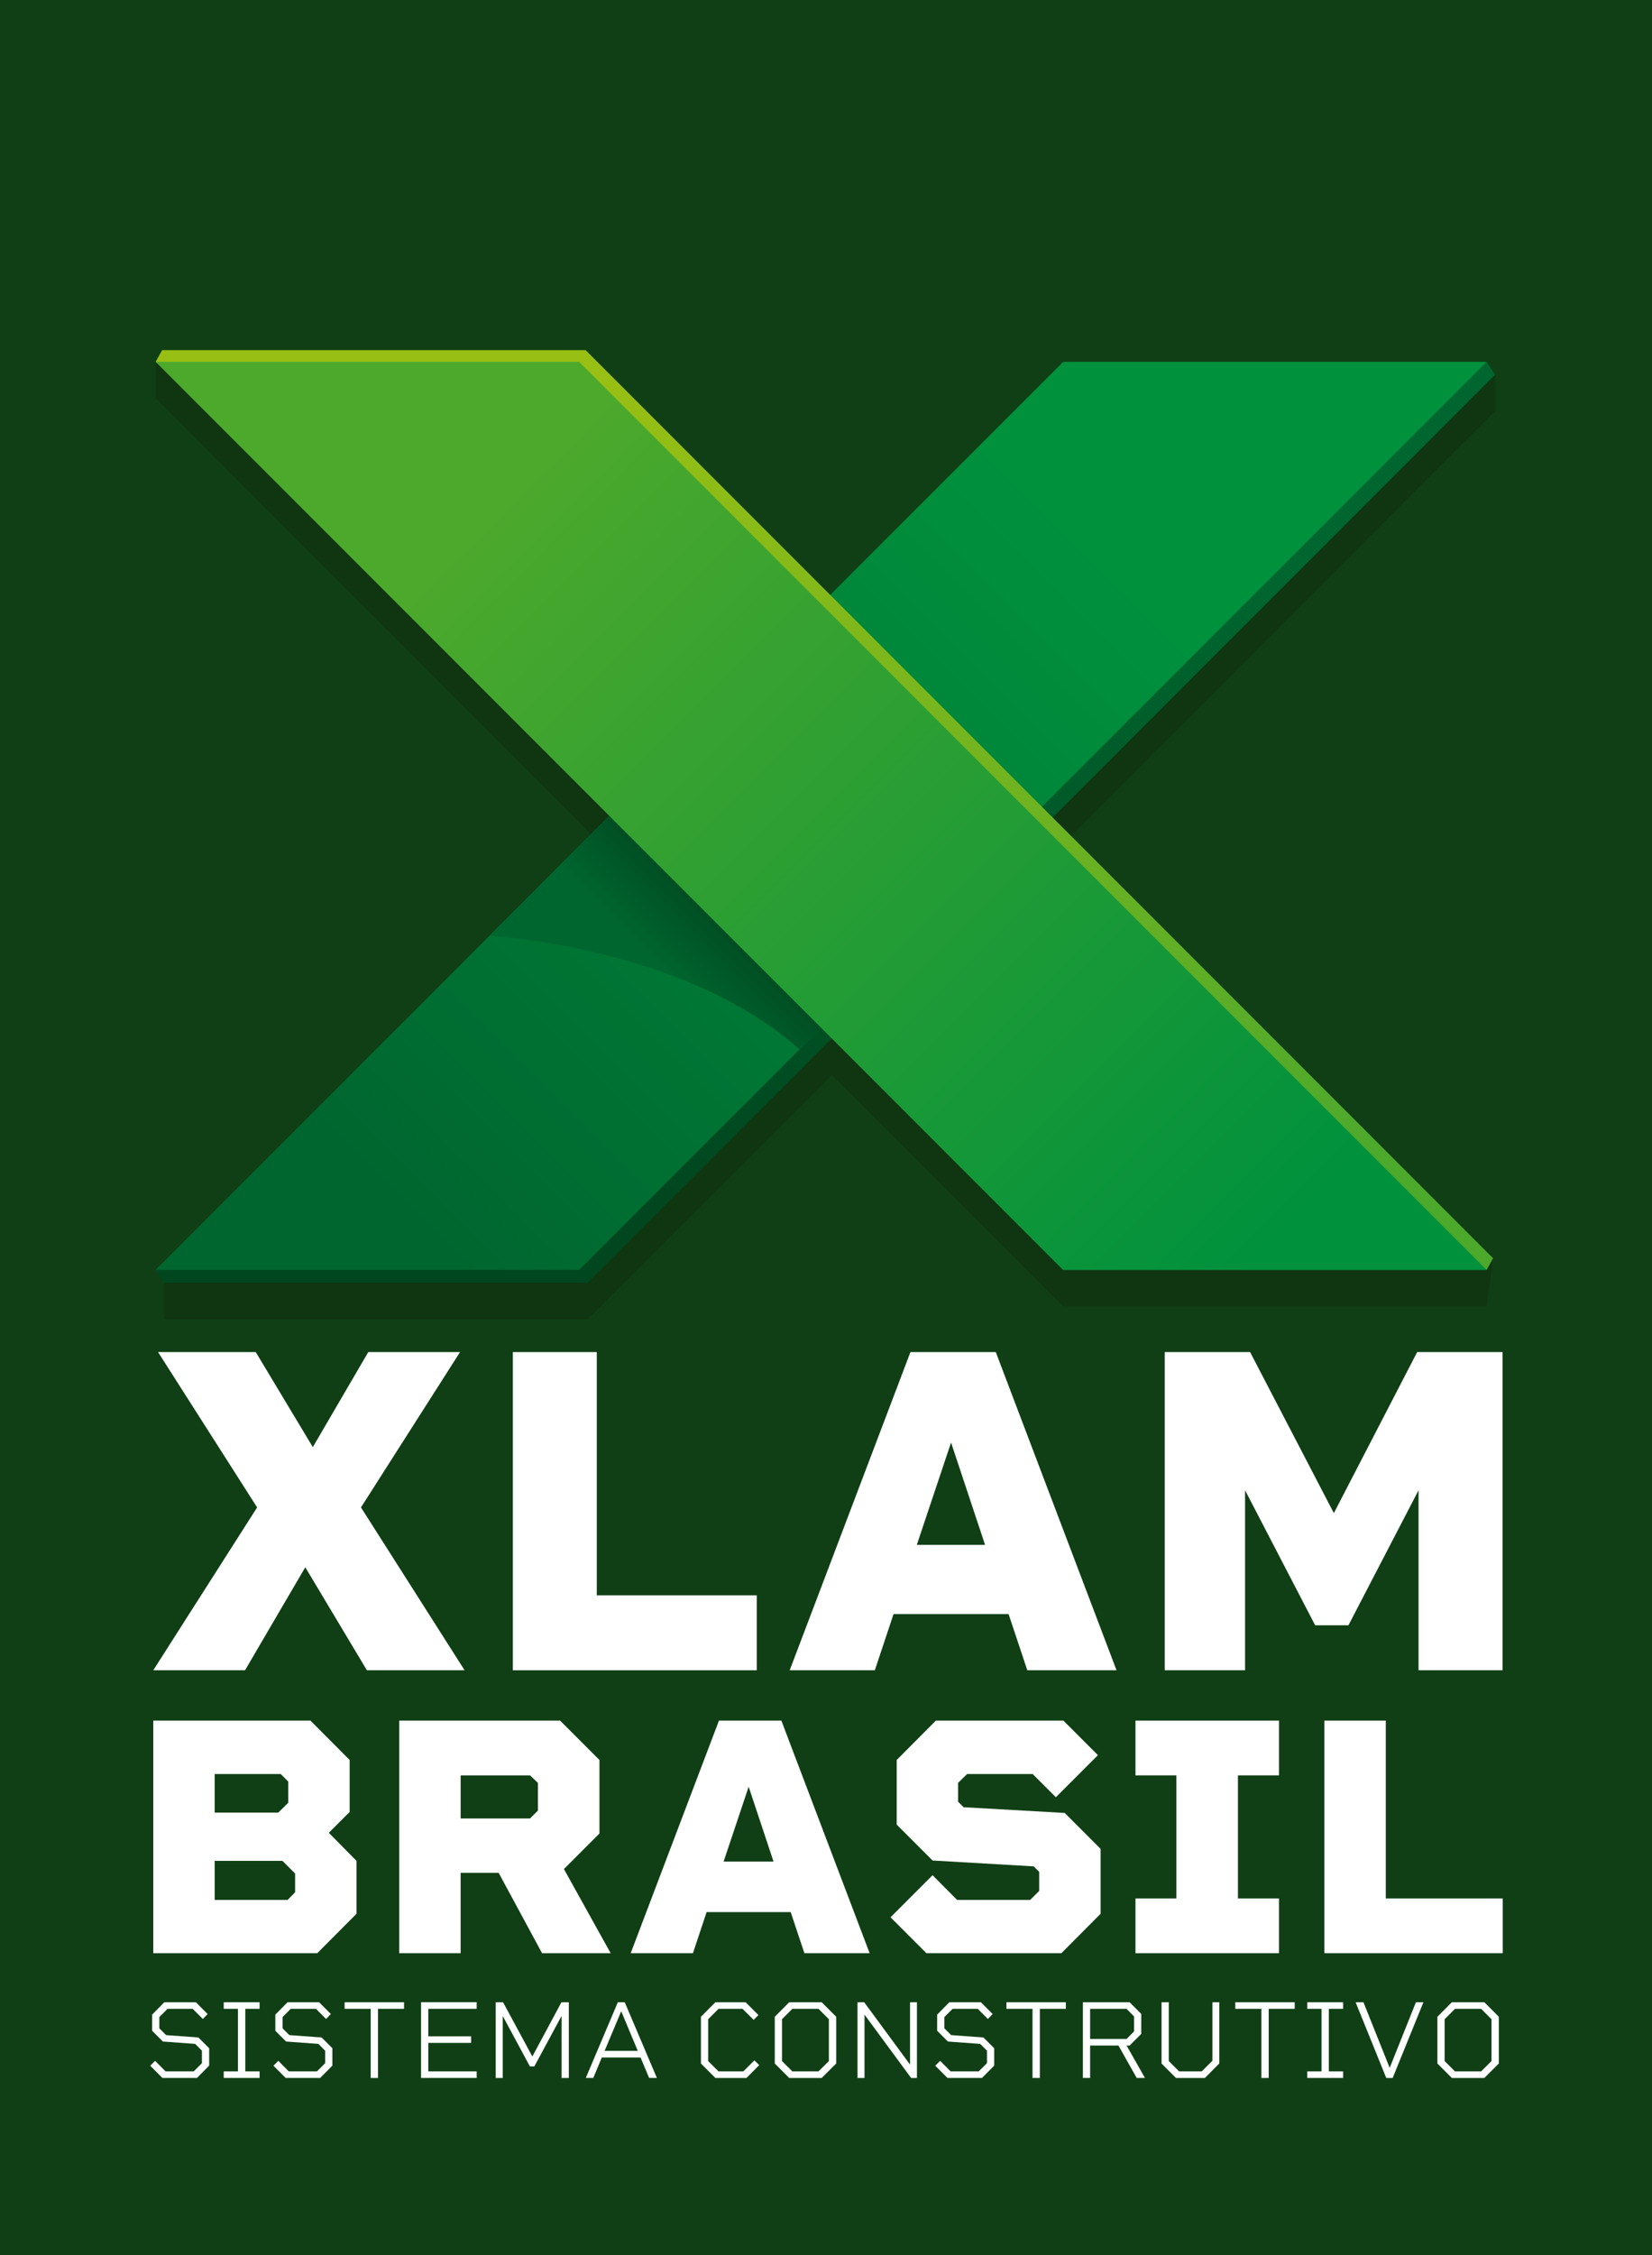 <!-- Generator: Adobe Illustrator 24.0.3, SVG Export Plug-In  -->
<svg version="1.1" xmlns="http://www.w3.org/2000/svg" xmlns:xlink="http://www.w3.org/1999/xlink" x="0px" y="0px"
	 width="204.648px" height="279.165px" viewBox="0 0 204.648 279.165" style="enable-background:new 0 0 204.648 279.165;"
	 xml:space="preserve">
<rect x="0" y="0" width="204.648" height="279.165" fill="#333333" stroke="none"/>
<style type="text/css">
	.st0{fill:#FFFFFF;}
	.st1{fill:#103F15;}
	.st2{fill:#103511;}
	.st3{fill:url(#SVGID_1_);}
	.st4{fill:url(#SVGID_2_);}
	.st5{fill:url(#SVGID_3_);}
	.st6{fill:url(#SVGID_4_);}
	.st7{fill:url(#SVGID_5_);}
	.st8{fill:url(#SVGID_6_);}
	.st9{fill:url(#SVGID_7_);}
	.st10{fill:url(#SVGID_8_);}
	.st11{fill:url(#SVGID_9_);}
	.st12{fill:url(#SVGID_10_);}
</style>
<defs>
</defs>
<g>
	<path class="st0" d="M41.108,226.501l3.431,3.473v6.552l-4.857,4.878H19.365v-28.792h19.47l4.857,4.878v6.428L41.108,226.501z
		 M26.971,219.225V224h7.875l1.24-1.22v-2.625l-0.931-0.93H26.971z M36.003,234.81l0.931-0.951v-2.315l-1.571-1.571h-8.392v4.837
		H36.003z"/>
	<path class="st0" d="M76.023,241.403h-8.495l-5.375-9.942h-4.712v9.942h-7.607v-28.792H69.76l4.878,4.878v9.094l-4.403,4.403
		L76.023,241.403z M57.442,219.39v5.333h8.598l0.971-0.971v-3.431l-0.971-0.93H57.442z"/>
	<path class="st0" d="M100.024,241.403l-1.695-5.085H87.912l-1.695,5.085h-7.71l10.934-28.792h7.731l10.934,28.792H100.024z
		 M90.02,230.056h6.18l-3.08-9.26L90.02,230.056z"/>
	<path class="st0" d="M132.273,224.041l4.444,4.444v8.04l-4.857,4.878h-16.721l-4.444-4.444l5.208-5.209l3.038,3.059h9.053
		l1.116-1.116v-2.357l-0.682-0.682l-12.526-0.724l-4.444-4.444v-7.999l4.857-4.878h15.791l4.279,4.278l-5.209,5.209l-2.873-2.873
		h-8.123l-1.116,1.095v2.335l0.682,0.682L132.273,224.041z"/>
	<path class="st0" d="M158.816,219.39h-5.085v15.234h5.085v6.779H141.04v-6.779h5.064V219.39h-5.064v-6.779h17.776V219.39z"/>
	<path class="st0" d="M172.047,234.624h14.489v6.779h-22.096v-28.792h7.607V234.624z"/>
</g>
<rect class="st1" width="204.648" height="279.165"/>
<g>
	<path class="st0" d="M57.553,206.757H45.452l-7.634-12.751l-7.464,12.751H18.988l12.865-20.159l-12.272-19.226h12.101l7.069,11.762
		l6.87-11.762h11.366l-12.271,19.226L57.553,206.757z"/>
	<path class="st0" d="M73.929,197.483h19.82v9.274H63.525v-39.386h10.405V197.483z"/>
	<path class="st0" d="M127.26,206.757l-2.319-6.956h-14.25l-2.319,6.956H97.827l14.957-39.386h10.574l14.957,39.386H127.26z
		 M113.575,191.234h8.454l-4.213-12.667L113.575,191.234z"/>
	<path class="st0" d="M186.132,167.371v39.386h-10.405v-22.28l-8.681,16.71h-4.127l-8.681-16.71v22.28h-9.952v-39.386h10.574
		l10.376,19.933l10.321-19.933H186.132z"/>
</g>
<g>
	<path class="st0" d="M40.731,226.877l3.431,3.473v6.552l-4.857,4.878H18.988v-28.792h19.47l4.857,4.878v6.428L40.731,226.877z
		 M26.594,219.602v4.775h7.875l1.24-1.22v-2.625l-0.931-0.93H26.594z M35.626,235.187l0.931-0.951v-2.315l-1.571-1.571h-8.392v4.837
		H35.626z"/>
	<path class="st0" d="M75.646,241.78h-8.495l-5.375-9.942h-4.712v9.942h-7.607v-28.792h19.926l4.878,4.878v9.094l-4.403,4.403
		L75.646,241.78z M57.065,219.767v5.333h8.598l0.971-0.971v-3.431l-0.971-0.93H57.065z"/>
	<path class="st0" d="M99.647,241.78l-1.695-5.085H87.535l-1.695,5.085h-7.71l10.934-28.792h7.731l10.934,28.792H99.647z
		 M89.643,230.432h6.18l-3.08-9.26L89.643,230.432z"/>
	<path class="st0" d="M131.896,224.418l4.444,4.444v8.04l-4.857,4.878h-16.721l-4.444-4.444l5.208-5.209l3.038,3.059h9.053
		l1.116-1.116v-2.357l-0.682-0.682l-12.526-0.724l-4.444-4.444v-7.999l4.857-4.878h15.791l4.279,4.278l-5.209,5.209l-2.873-2.873
		h-8.123l-1.116,1.095v2.335l0.682,0.682L131.896,224.418z"/>
	<path class="st0" d="M158.439,219.767h-5.085v15.234h5.085v6.779h-17.776v-6.779h5.064v-15.234h-5.064v-6.779h17.776V219.767z"/>
	<path class="st0" d="M171.67,235.001h14.489v6.779h-22.096v-28.792h7.607V235.001z"/>
</g>
<g>
	<path class="st0" d="M24.578,252.212l1.332,1.333v2.153l-1.515,1.527h-4.272l-1.514-1.514l0.605-0.606l1.299,1.306h3.485
		l1.016-1.016v-1.548l-0.841-0.841l-3.997-0.29l-1.332-1.332v-1.999l1.514-1.534h3.903l1.46,1.461l-0.592,0.612l-1.259-1.259h-3.115
		l-1.017,1.022v1.394l0.842,0.841L24.578,252.212z"/>
	<path class="st0" d="M32.156,248.666h-1.77v7.745h1.77v0.814h-4.441v-0.814h1.764v-7.745h-1.764v-0.814h4.441V248.666z"/>
	<path class="st0" d="M39.843,252.212l1.332,1.333v2.153l-1.515,1.527h-4.272l-1.514-1.514l0.605-0.606l1.299,1.306h3.485
		l1.016-1.016v-1.548l-0.841-0.841l-3.997-0.29l-1.332-1.332v-1.999l1.514-1.534h3.903l1.46,1.461l-0.592,0.612l-1.259-1.259h-3.115
		l-1.017,1.022v1.394l0.841,0.841L39.843,252.212z"/>
	<path class="st0" d="M50.053,247.852v0.814h-3.224v8.56h-0.908v-8.56h-3.23v-0.814H50.053z"/>
	<path class="st0" d="M59.051,248.666h-5.995v3.405h5.31v0.814h-5.31v3.525h5.995v0.814H52.16v-9.374h6.891V248.666z"/>
	<path class="st0" d="M70.466,247.852v9.374h-0.901v-7.678l-3.371,6.244h-0.552l-3.365-6.244v7.678h-0.868v-9.374h0.909l3.627,6.716
		l3.606-6.716H70.466z"/>
	<path class="st0" d="M80.414,257.226l-1.063-2.537h-4.798l-1.057,2.537h-0.929l3.971-9.374h0.854l3.983,9.374H80.414z
		 M74.896,253.874h4.112l-2.053-4.905L74.896,253.874z"/>
	<path class="st0" d="M93.458,255.045l0.592,0.593l-1.581,1.588h-3.85l-1.789-1.79v-5.787l1.789-1.797h3.749l1.588,1.589
		l-0.593,0.592l-1.379-1.366H89.01l-1.285,1.285v5.182l1.285,1.278h3.068L93.458,255.045z"/>
	<path class="st0" d="M101.791,247.852l1.797,1.797v5.787l-1.797,1.79h-4.024l-1.789-1.79v-5.787l1.789-1.797H101.791z
		 M101.394,256.411l1.286-1.278v-5.182l-1.286-1.285h-3.236l-1.285,1.285v5.182l1.285,1.278H101.394z"/>
	<path class="st0" d="M112.735,247.852h0.854v9.374h-0.72l-5.774-7.84v7.84h-0.868v-9.374h0.828l5.68,7.719V247.852z"/>
	<path class="st0" d="M121.828,252.212l1.332,1.333v2.153l-1.515,1.527h-4.272l-1.514-1.514l0.605-0.606l1.299,1.306h3.485
		l1.016-1.016v-1.548l-0.841-0.841l-3.997-0.29l-1.332-1.332v-1.999l1.514-1.534h3.903l1.46,1.461l-0.592,0.612l-1.259-1.259h-3.115
		l-1.017,1.022v1.394l0.842,0.841L121.828,252.212z"/>
	<path class="st0" d="M132.038,247.852v0.814h-3.224v8.56h-0.908v-8.56h-3.23v-0.814H132.038z"/>
	<path class="st0" d="M141.837,257.226h-1.022l-2.261-4.011h-3.513v4.011h-0.896v-9.374h5.787l1.447,1.447v2.47l-1.447,1.446h-0.37
		L141.837,257.226z M135.041,248.666v3.734h4.509l0.935-0.935v-1.864l-0.935-0.936H135.041z"/>
	<path class="st0" d="M150.191,247.852h0.854v7.584l-1.783,1.79h-3.58l-1.79-1.79v-7.584h0.896v7.281l1.278,1.278h2.8l1.325-1.318
		V247.852z"/>
	<path class="st0" d="M160.388,247.852v0.814h-3.224v8.56h-0.908v-8.56h-3.23v-0.814H160.388z"/>
	<path class="st0" d="M166.384,248.666h-1.77v7.745h1.77v0.814h-4.441v-0.814h1.764v-7.745h-1.764v-0.814h4.441V248.666z"/>
	<path class="st0" d="M175.403,247.852h0.929l-3.809,9.374h-0.794l-3.796-9.374h0.97l3.25,8.122L175.403,247.852z"/>
	<path class="st0" d="M183.877,247.852l1.797,1.797v5.787l-1.797,1.79h-4.024l-1.789-1.79v-5.787l1.789-1.797H183.877z
		 M183.48,256.411l1.286-1.278v-5.182l-1.286-1.285h-3.236l-1.285,1.285v5.182l1.285,1.278H183.48z"/>
</g>
<polygon class="st2" points="72.794,163.311 20.333,163.311 20.333,158.798 185.21,46.382 185.21,50.895 "/>
<polygon class="st2" points="131.695,161.72 184.156,161.72 184.962,155.756 19.279,44.791 19.279,49.304 "/>
<linearGradient id="SVGID_1_" gradientUnits="userSpaceOnUse" x1="147.218" y1="56.821" x2="66.327" y2="137.712">
	<stop  offset="0" style="stop-color:#00662F"/>
	<stop  offset="1" style="stop-color:#00461F"/>
</linearGradient>
<polygon class="st3" points="72.794,158.798 20.333,158.798 19.279,157.207 184.156,44.791 185.21,46.382 "/>
<linearGradient id="SVGID_2_" gradientUnits="userSpaceOnUse" x1="135.189" y1="67.52" x2="51.275" y2="151.434">
	<stop  offset="0" style="stop-color:#00913D"/>
	<stop  offset="1" style="stop-color:#00662F"/>
</linearGradient>
<polygon class="st4" points="184.153,44.794 71.749,157.198 19.274,157.198 60.661,115.811 80.259,96.213 131.703,44.794 "/>
<linearGradient id="SVGID_3_" gradientUnits="userSpaceOnUse" x1="82.328" y1="120.381" x2="90.74" y2="111.969">
	<stop  offset="0" style="stop-color:#00662F"/>
	<stop  offset="1" style="stop-color:#00461F"/>
</linearGradient>
<path class="st5" d="M105.736,123.211l-6.704,6.704c-12.12-10.83-31.047-13.461-38.37-14.105l19.598-19.598l19.392,7.813
	C99.65,104.026,103.57,114.47,105.736,123.211z"/>
<linearGradient id="SVGID_4_" gradientUnits="userSpaceOnUse" x1="156.741" y1="154.895" x2="61.743" y2="59.897">
	<stop  offset="0" style="stop-color:#4DA92C"/>
	<stop  offset="1" style="stop-color:#98BF13"/>
</linearGradient>
<polygon class="st6" points="184.156,157.207 184.962,155.756 72.546,43.34 20.085,43.34 19.279,44.791 "/>
<linearGradient id="SVGID_5_" gradientUnits="userSpaceOnUse" x1="156.212" y1="155.493" x2="61.434" y2="60.716">
	<stop  offset="0" style="stop-color:#00913D"/>
	<stop  offset="1" style="stop-color:#4DA92C"/>
</linearGradient>
<polygon class="st7" points="131.695,157.207 184.156,157.207 71.74,44.791 19.279,44.791 "/>
</svg>